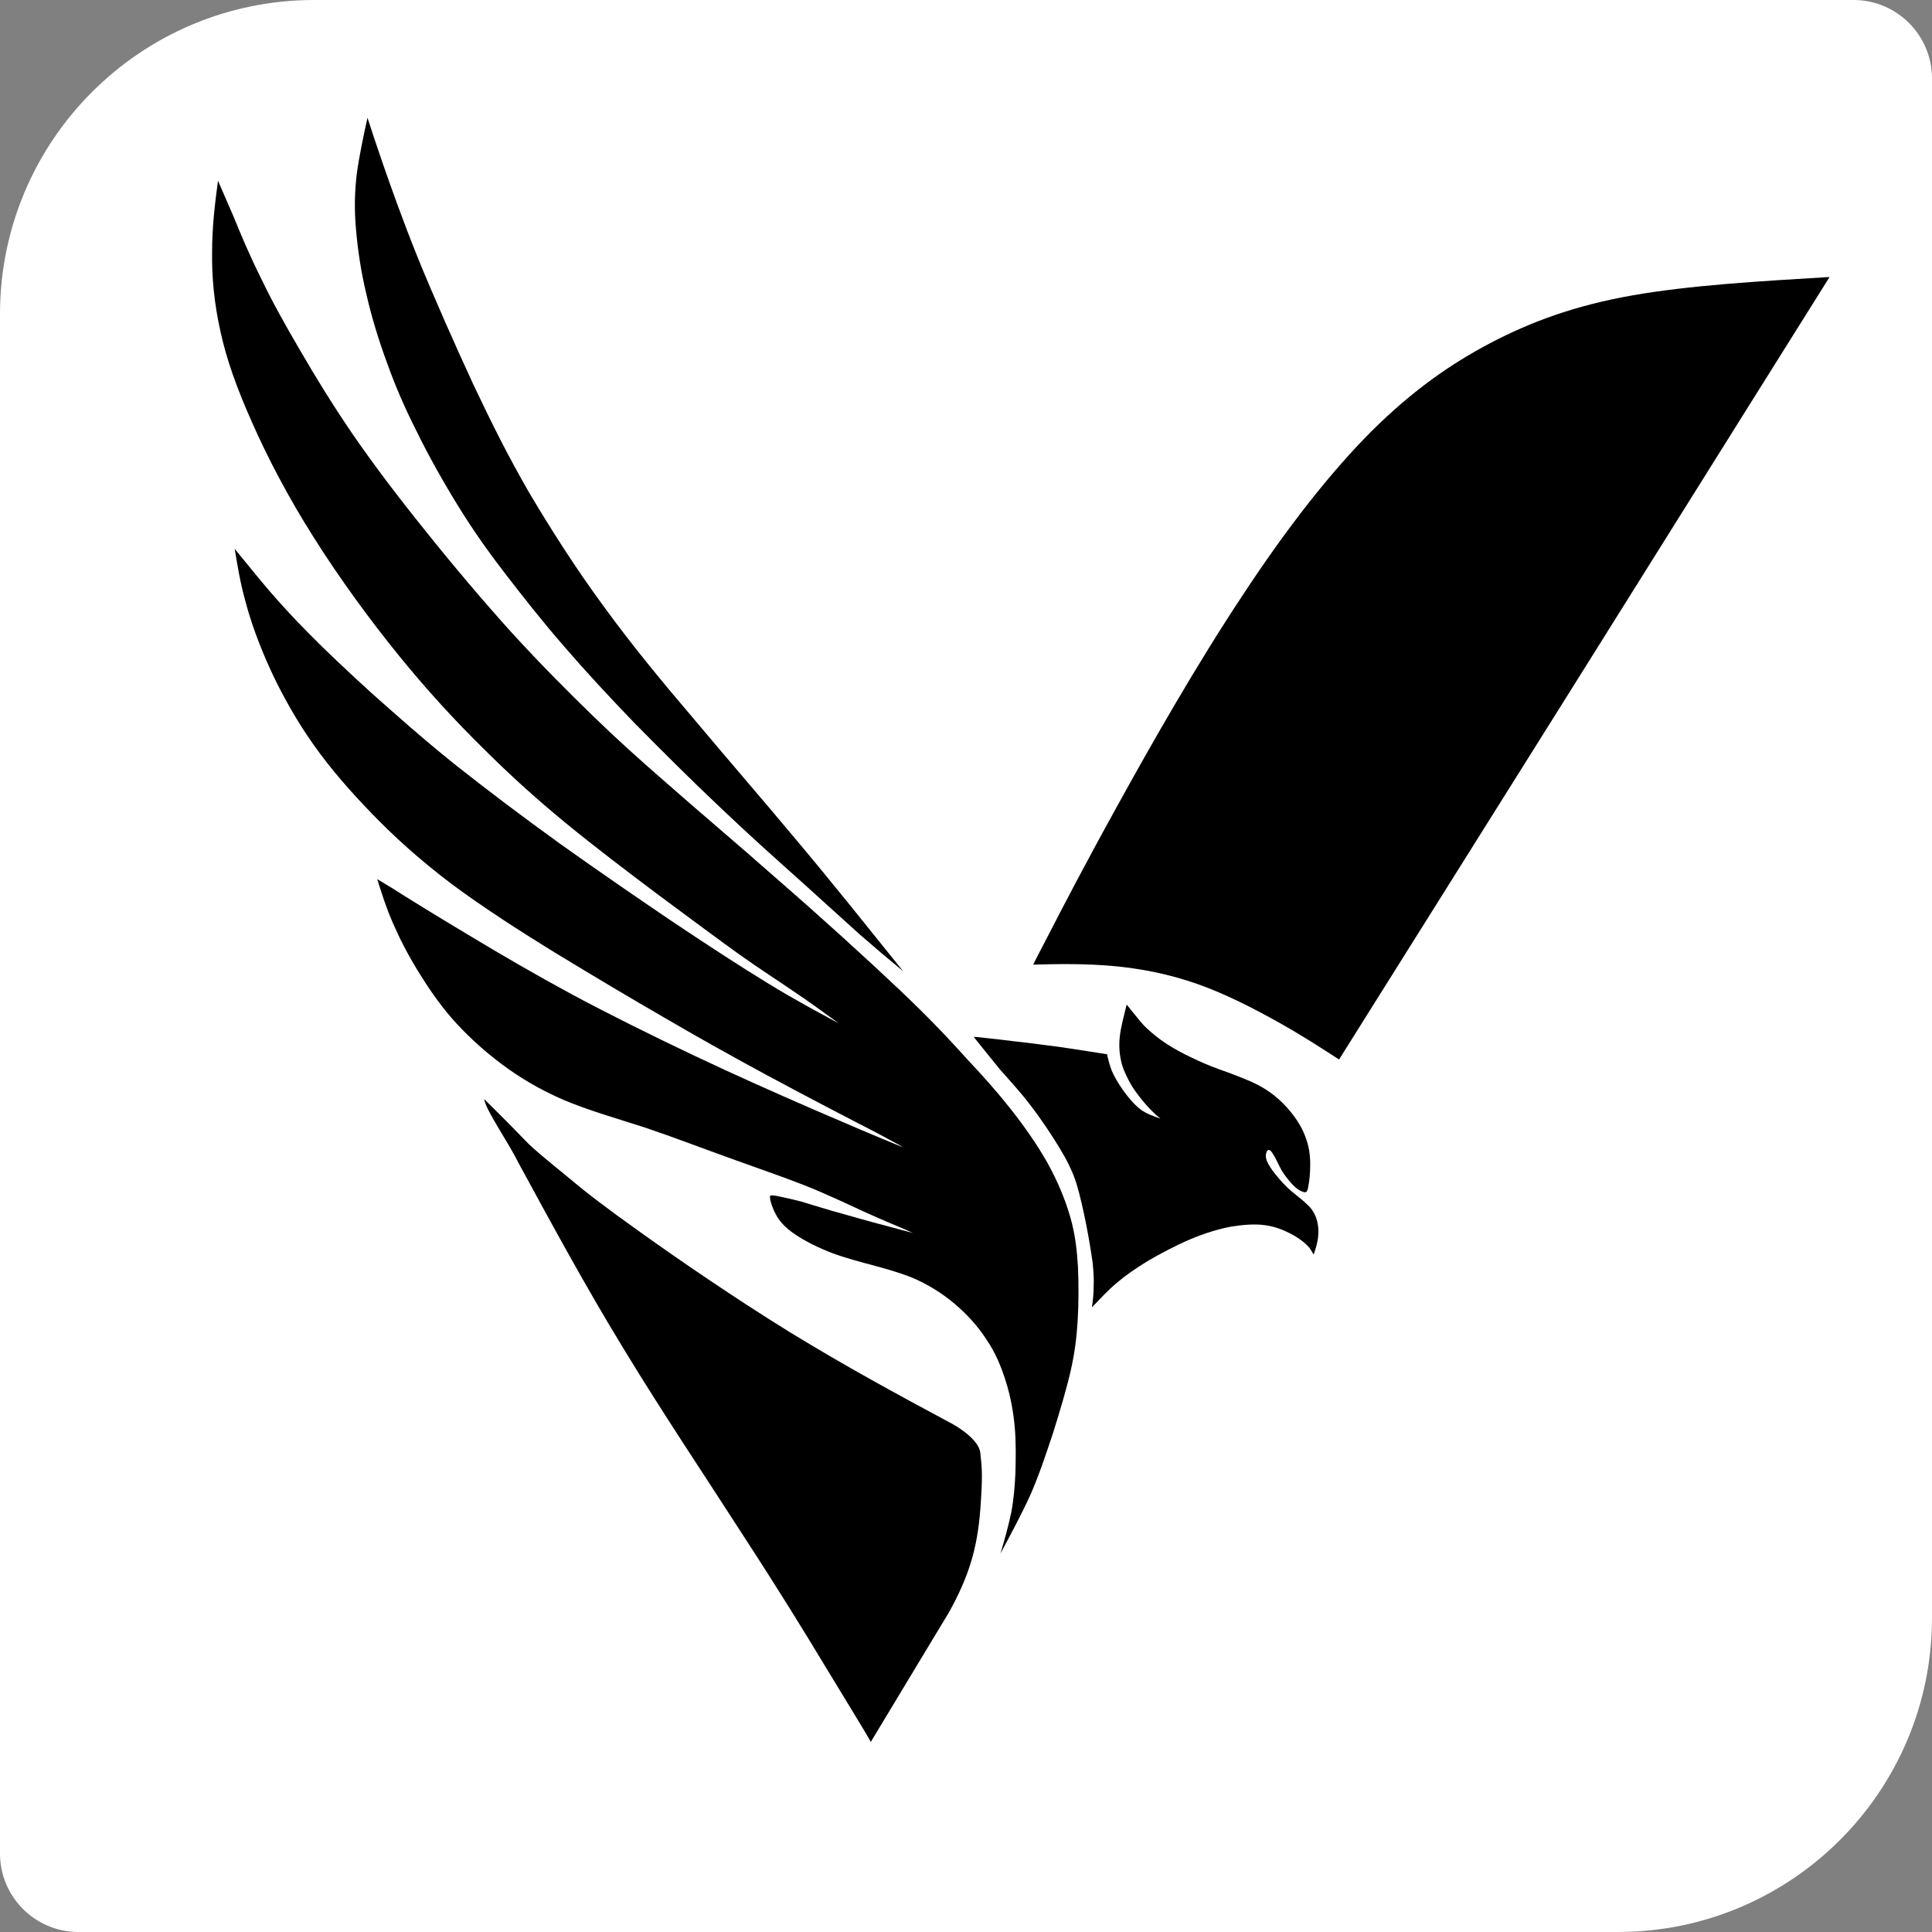 <svg xmlns="http://www.w3.org/2000/svg" width="246" height="246" viewBox="0 0 246 246" fill="none"><rect x="0" y="0" width="246" height="246" fill="#808080" stroke="none"/><path d="M0 40C0 17.909 17.909 0 40 0H236C241.523 0 246 4.477 246 10V206C246 228.091 228.091 246 206 246H10C4.477 246 0 241.523 0 236V40Z" fill="white"></path><path fill-rule="evenodd" clip-rule="evenodd" d="M127.391 197.803C128.763 195.235 130.135 192.712 131.286 190.145C132.392 187.578 133.233 185.011 134.118 182.355C134.959 179.655 135.8 176.867 136.332 174.521C136.863 172.175 137.084 170.316 137.217 168.147C137.35 166.022 137.35 163.588 137.261 161.375C137.128 159.162 136.907 157.17 136.287 155.001C135.668 152.832 134.694 150.442 133.366 148.052C132.038 145.706 130.356 143.316 128.674 141.191C126.992 139.067 125.31 137.163 123.186 134.906C121.105 132.604 118.627 129.904 114.466 125.965C110.305 122.026 104.507 116.759 99.107 112.067C93.751 107.331 88.794 103.17 84.987 99.806C81.225 96.531 78.57 94.141 75.471 91.131C72.417 88.165 68.832 84.58 65.114 80.508C61.44 76.436 57.589 71.877 54.093 67.495C50.596 63.157 47.453 58.997 44.842 55.19C42.275 51.428 40.194 48.02 38.291 44.744C36.388 41.513 34.661 38.415 33.245 35.449C31.784 32.528 30.634 29.784 29.793 27.703C28.907 25.667 28.332 24.339 27.757 23.012C27.358 25.977 27.004 28.943 27.004 32.13C26.96 35.272 27.27 38.636 28.066 42.177C28.819 45.674 30.102 49.303 32.05 53.685C33.998 58.111 36.653 63.246 39.973 68.469C43.293 73.736 47.188 79.047 50.861 83.562C54.535 88.077 57.988 91.795 61.396 95.159C64.76 98.523 68.124 101.577 71.886 104.675C75.648 107.773 79.809 110.916 83.748 113.882C87.688 116.803 91.317 119.503 94.15 121.539C97.027 123.575 99.063 124.859 101.055 126.231C103.046 127.559 104.905 128.931 106.809 130.303C104.109 128.842 101.409 127.426 97.868 125.257C94.371 123.132 90.033 120.3 85.474 117.246C80.96 114.191 76.135 110.872 71.355 107.464C66.619 104.055 61.927 100.514 57.855 97.283C53.827 94.052 50.463 91.042 47.365 88.298C44.311 85.51 41.566 82.942 39.442 80.773C37.317 78.649 35.768 76.923 34.263 75.197C32.758 73.426 31.342 71.656 29.881 69.885C30.235 71.965 30.545 74.046 31.253 76.569C31.917 79.136 33.024 82.19 34.484 85.377C35.945 88.519 37.804 91.839 39.973 94.893C42.142 97.947 44.62 100.78 47.453 103.701C50.286 106.623 53.517 109.544 57.501 112.554C61.484 115.519 66.22 118.573 70.912 121.45C75.648 124.327 80.251 127.072 84.545 129.55C88.794 132.029 92.645 134.198 97.558 136.854C102.471 139.509 108.446 142.608 111.545 144.201C114.599 145.839 114.776 145.927 114.909 146.06C111.545 144.688 108.225 143.272 103.71 141.324C99.24 139.377 93.619 136.898 88.219 134.331C82.819 131.763 77.551 129.152 72.771 126.585C68.035 124.018 63.697 121.495 59.67 119.06C55.597 116.626 51.791 114.28 49.932 113.085L48.029 111.934C48.604 113.749 49.179 115.608 50.02 117.511C50.861 119.459 51.924 121.539 53.207 123.619C54.447 125.655 55.863 127.736 57.589 129.727C59.36 131.719 61.396 133.622 63.742 135.393C66.088 137.163 68.743 138.757 71.842 140.085C74.896 141.368 78.437 142.386 82.155 143.581C85.829 144.821 89.635 146.281 93.087 147.521C96.496 148.76 99.505 149.778 102.338 150.885C105.127 151.991 107.738 153.231 110.04 154.293C112.297 155.311 114.289 156.152 115.263 156.55L116.237 156.993C113.227 156.196 110.217 155.399 107.782 154.691C105.348 154.027 103.533 153.452 102.073 153.009C100.568 152.611 99.417 152.39 98.797 152.257C98.133 152.168 98.001 152.168 98.045 152.478C98.045 152.788 98.222 153.408 98.532 154.116C98.841 154.78 99.284 155.621 100.346 156.506C101.409 157.391 103.046 158.321 104.684 159.029C106.366 159.781 108.048 160.268 109.996 160.799C111.987 161.331 114.2 161.906 116.192 162.703C118.14 163.544 119.866 164.606 121.459 165.934C123.053 167.262 124.514 168.855 125.62 170.581C126.771 172.263 127.523 174.122 128.099 175.981C128.674 177.84 129.028 179.744 129.205 181.691C129.382 183.683 129.338 185.719 129.294 187.534C129.205 189.348 129.073 190.942 128.763 192.58C128.409 194.262 127.922 196.032 127.391 197.803Z" fill="black"></path><path fill-rule="evenodd" clip-rule="evenodd" d="M139.032 166.465C140.05 165.403 141.068 164.296 142.174 163.367C143.325 162.393 144.52 161.552 146.113 160.578C147.707 159.649 149.61 158.631 151.469 157.834C153.328 157.037 155.099 156.506 156.692 156.196C158.286 155.931 159.702 155.842 160.853 155.975C162.004 156.108 162.933 156.418 163.686 156.772C164.482 157.126 165.146 157.524 165.677 157.922C166.164 158.277 166.518 158.631 166.74 158.896C166.961 159.206 167.094 159.472 167.182 159.604L167.271 159.737C167.536 158.94 167.802 158.144 167.846 157.303C167.935 156.506 167.802 155.709 167.581 155.045C167.315 154.381 167.005 153.85 166.341 153.275C165.722 152.655 164.748 151.991 163.951 151.239C163.154 150.486 162.535 149.69 162.048 149.07C161.605 148.45 161.295 147.919 161.207 147.477C161.118 147.034 161.251 146.591 161.428 146.459C161.605 146.326 161.871 146.547 162.092 146.945C162.358 147.344 162.668 148.008 162.977 148.627C163.287 149.247 163.686 149.778 164.084 150.265C164.482 150.752 164.881 151.15 165.235 151.416C165.633 151.681 165.987 151.814 166.208 151.814C166.43 151.77 166.518 151.549 166.607 150.929C166.74 150.309 166.828 149.336 166.828 148.273C166.828 147.167 166.695 146.016 166.253 144.865C165.854 143.67 165.102 142.475 164.172 141.368C163.243 140.262 162.092 139.244 160.72 138.447C159.348 137.65 157.71 137.075 156.338 136.544C154.922 136.057 153.771 135.614 152.62 135.083C151.469 134.552 150.274 133.977 149.256 133.357C148.194 132.737 147.264 132.029 146.556 131.409C145.848 130.834 145.361 130.259 144.963 129.772C144.564 129.285 144.254 128.886 143.989 128.577C143.768 128.267 143.591 128.09 143.458 127.913C143.104 129.373 142.705 130.79 142.573 132.073C142.44 133.357 142.573 134.419 142.838 135.482C143.148 136.5 143.635 137.473 144.166 138.359C144.741 139.244 145.317 139.952 145.848 140.572C146.379 141.191 146.866 141.634 147.176 141.944C147.486 142.209 147.618 142.298 147.751 142.431C146.91 142.121 146.025 141.855 145.184 141.236C144.343 140.572 143.546 139.598 142.927 138.713C142.307 137.827 141.864 137.031 141.554 136.323C141.289 135.614 141.112 134.906 141.023 134.552L140.979 134.242C139.12 133.932 137.261 133.667 135.269 133.357C133.189 133.091 131.02 132.782 129.294 132.605C127.568 132.383 126.284 132.25 125.487 132.162C124.646 132.073 124.337 132.029 124.159 132.029H123.982C125.045 133.357 126.107 134.685 127.302 136.145C128.541 137.562 129.958 139.067 131.286 140.837C132.614 142.563 133.897 144.511 134.871 146.104C135.845 147.698 136.509 149.026 137.04 150.619C137.527 152.213 137.969 154.204 138.323 156.019C138.677 157.834 138.943 159.472 139.12 160.755C139.253 162.039 139.297 162.924 139.253 163.854C139.253 164.739 139.164 165.58 139.032 166.465Z" fill="black"></path><path fill-rule="evenodd" clip-rule="evenodd" d="M114.997 123.663C110.438 117.998 105.923 112.332 101.453 107.021C96.983 101.665 92.6 96.619 88.484 91.706C84.323 86.837 80.428 82.101 76.888 77.233C73.302 72.364 70.071 67.274 67.371 62.715C64.715 58.111 62.635 53.951 60.245 48.905C57.899 43.815 55.243 37.839 53.207 32.838C51.215 27.88 49.799 23.852 48.825 21.064C47.852 18.231 47.32 16.638 47.055 15.797L46.789 15C46.258 17.434 45.727 19.913 45.417 22.215C45.151 24.516 45.107 26.73 45.329 29.208C45.55 31.731 45.948 34.564 46.657 37.485C47.32 40.407 48.25 43.416 49.312 46.293C50.33 49.126 51.481 51.826 53.03 54.88C54.535 57.978 56.483 61.431 58.342 64.441C60.201 67.451 62.06 70.106 64.317 73.028C66.53 75.905 69.097 79.18 71.842 82.323C74.586 85.51 77.463 88.608 80.827 92.105C84.235 95.557 88.086 99.408 91.848 102.949C95.566 106.49 99.151 109.677 102.117 112.332C105.127 115.032 107.473 117.201 109.509 119.016C111.545 120.786 113.271 122.247 114.997 123.663Z" fill="black"></path><path fill-rule="evenodd" clip-rule="evenodd" d="M170.502 134.906C191.349 101.71 212.153 68.513 222.554 51.87L232.956 35.272C224.015 35.803 215.074 36.334 207.815 37.618C200.556 38.902 195.023 40.938 189.844 43.638C184.71 46.338 179.885 49.702 174.663 54.88C169.484 60.059 163.907 67.141 158.241 75.772C152.532 84.359 146.689 94.583 142.351 102.462C138.014 110.296 135.181 115.785 133.632 118.795C132.082 121.76 131.817 122.291 131.684 122.557L131.551 122.823C134.871 122.734 138.191 122.69 141.687 123C145.184 123.309 148.858 124.018 152.487 125.301C156.117 126.585 159.702 128.444 162.712 130.126C165.722 131.808 168.112 133.357 170.502 134.906Z" fill="black"></path><path fill-rule="evenodd" clip-rule="evenodd" d="M65.911 147.875C70.204 155.754 74.453 163.632 79.455 171.821C84.457 180.053 90.166 188.552 94.681 195.589C99.24 202.583 102.604 208.071 105.083 212.188C107.606 216.304 109.243 219.048 110.084 220.421L110.881 221.793C113.891 216.791 116.901 211.789 118.406 209.311C121.238 204.619 120.663 205.593 120.84 205.283C123.23 200.945 124.425 197.449 124.824 192.181C125.133 187.976 125.045 186.958 124.824 185.011C124.646 183.108 121.238 181.293 121.238 181.293C113.979 177.398 107.783 174.034 100.612 169.652C93.442 165.226 86.316 160.313 81.668 156.993C77.02 153.673 74.763 151.947 72.506 150.044C70.248 148.185 67.858 146.282 66.84 145.175C64.981 143.227 61.661 139.952 61.661 139.952C61.75 141.191 64.848 145.662 65.911 147.875Z" fill="black"></path></svg>